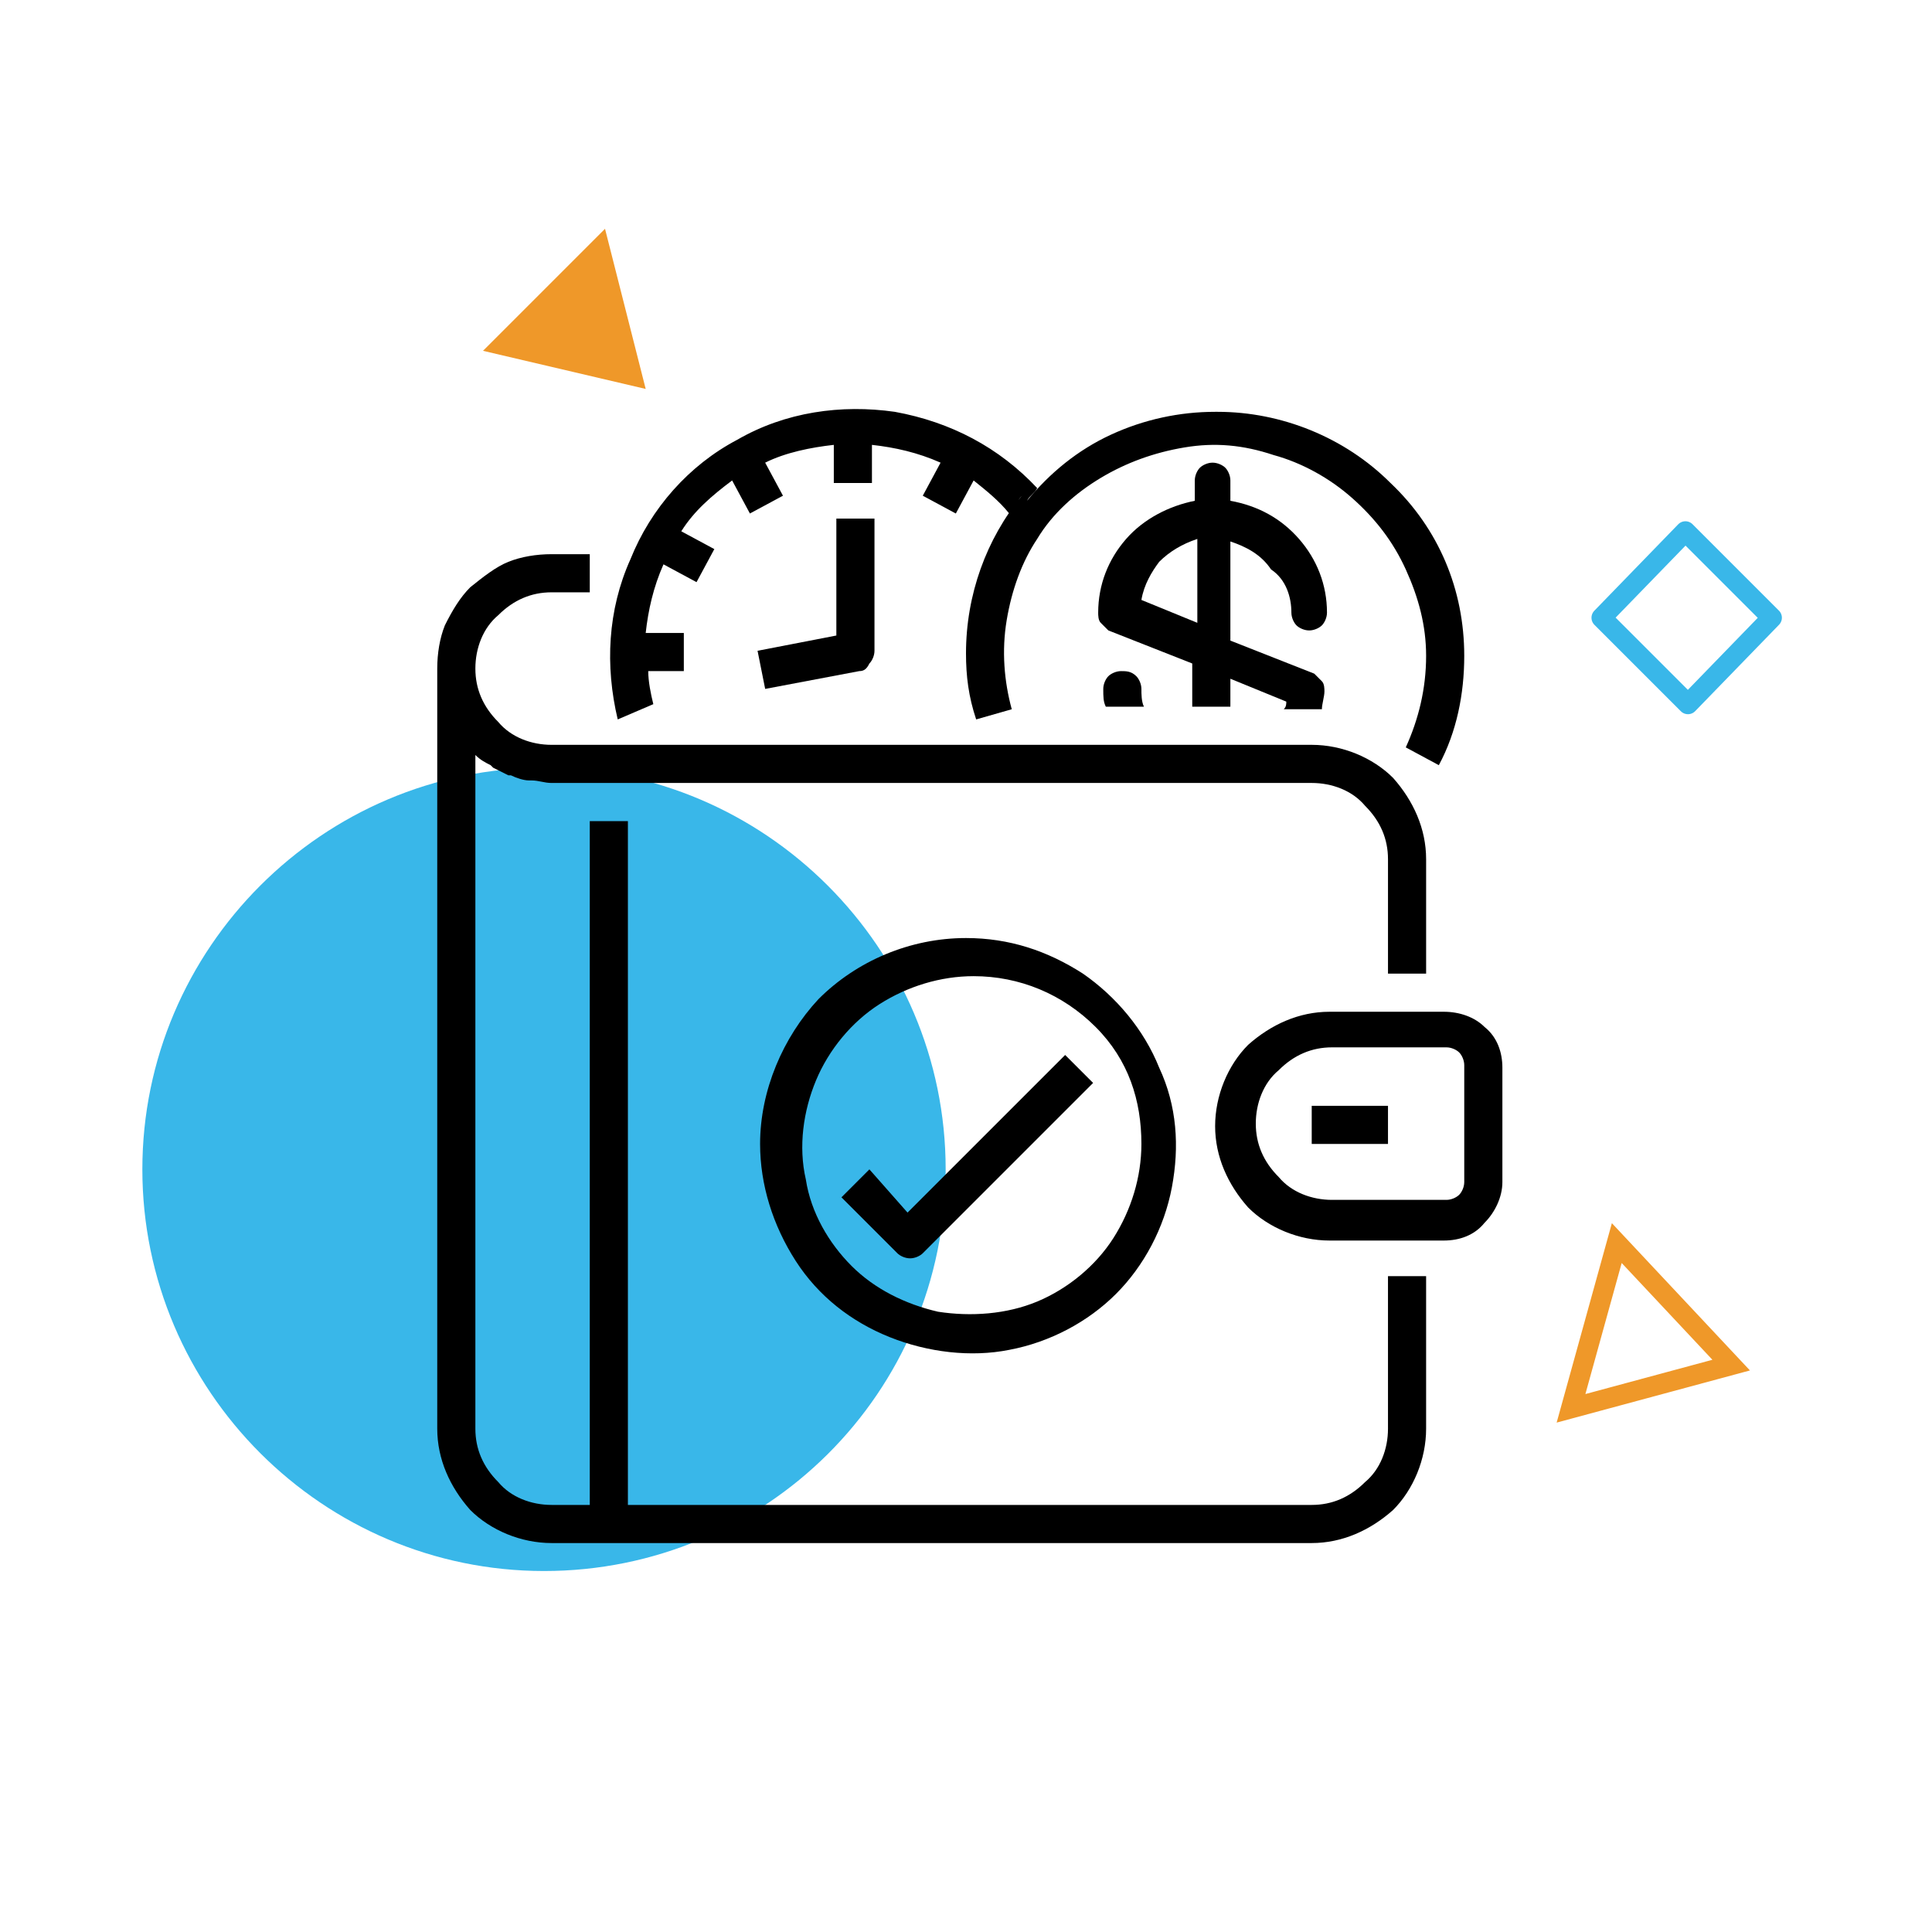 <?xml version="1.0" encoding="utf-8"?>
<!-- Generator: Adobe Illustrator 26.0.1, SVG Export Plug-In . SVG Version: 6.00 Build 0)  -->
<svg version="1.1" id="Layer_1" xmlns="http://www.w3.org/2000/svg" xmlns:xlink="http://www.w3.org/1999/xlink" x="0px" y="0px"
	 viewBox="0 0 76 76" style="enable-background:new 0 0 76 76;" xml:space="preserve">
<style type="text/css">
	.st0{fill:#39B7E9;}
	.st1{fill:#EF9829;}
	.st2{fill:none;stroke:#39B7E9;stroke-width:0.79;stroke-linejoin:round;stroke-miterlimit:10;}
	.st3{fill:none;stroke:#EF9829;stroke-width:0.79;stroke-miterlimit:10;}
</style>
<path class="st0" d="M37.2,46c0,8.8-7.1,15.8-15.8,15.8c-8.7,0-15.8-7.1-15.8-15.8s7.1-15.8,15.8-15.8C30.1,30.2,37.2,37.3,37.2,46z
	"/>
<path d="M25.7,27.7c-0.1-0.4-0.2-0.9-0.2-1.3h1.4v-1.5h-1.5c0.1-0.9,0.3-1.8,0.7-2.7l1.3,0.7l0.7-1.3l-1.3-0.7c0.5-0.8,1.2-1.4,2-2
	l0.7,1.3l1.3-0.7l-0.7-1.3c0.8-0.4,1.8-0.6,2.7-0.7v1.5h1.5v-1.5c0.9,0.1,1.8,0.3,2.7,0.7l-0.7,1.3l1.3,0.7l0.7-1.3
	c0.5,0.4,1,0.8,1.4,1.3c0.2-0.2,0.3-0.5,0.5-0.7c-1.4,1.7-2.2,3.9-2.2,6.2c0,0.9,0.1,1.7,0.4,2.6l1.4-0.4c-0.3-1.1-0.4-2.3-0.2-3.5
	s0.6-2.3,1.2-3.2c0.6-1,1.5-1.8,2.5-2.4c1-0.6,2.1-1,3.3-1.2c1.2-0.2,2.3-0.1,3.5,0.3c1.1,0.3,2.2,0.9,3.1,1.7
	c0.9,0.8,1.6,1.7,2.1,2.8c0.5,1.1,0.8,2.2,0.8,3.4c0,1.3-0.3,2.5-0.8,3.6l1.3,0.7c0.7-1.3,1-2.8,1-4.3c0-2.6-1-5-2.9-6.8
	c-1.8-1.8-4.3-2.8-6.8-2.8h-0.1c-1.4,0-2.8,0.3-4.1,0.9c-1.3,0.6-2.4,1.5-3.3,2.6c0.1-0.2,0.3-0.3,0.4-0.5c-1.5-1.6-3.4-2.6-5.6-3
	c-2.1-0.3-4.3,0-6.2,1.1c-1.9,1-3.4,2.7-4.2,4.7c-0.9,2-1,4.2-0.5,6.3L25.7,27.7z"/>
<path d="M32.9,25l-3.1,0.6l0.3,1.5l3.7-0.7c0.2,0,0.3-0.1,0.4-0.3c0.1-0.1,0.2-0.3,0.2-0.5v-5.2h-1.5V25z"/>
<path d="M44.1,26.4c-0.2,0-0.4,0.1-0.5,0.2c-0.1,0.1-0.2,0.3-0.2,0.5c0,0.3,0,0.5,0.1,0.7H45c-0.1-0.2-0.1-0.5-0.1-0.7
	c0-0.2-0.1-0.4-0.2-0.5C44.5,26.4,44.3,26.4,44.1,26.4z"/>
<path d="M50.8,24.1c0,0.2,0.1,0.4,0.2,0.5c0.1,0.1,0.3,0.2,0.5,0.2c0.2,0,0.4-0.1,0.5-0.2c0.1-0.1,0.2-0.3,0.2-0.5
	c0-1.1-0.4-2.1-1.1-2.9c-0.7-0.8-1.6-1.3-2.7-1.5v-0.8c0-0.2-0.1-0.4-0.2-0.5c-0.1-0.1-0.3-0.2-0.5-0.2c-0.2,0-0.4,0.1-0.5,0.2
	c-0.1,0.1-0.2,0.3-0.2,0.5v0.8c-1,0.2-2,0.7-2.7,1.5c-0.7,0.8-1.1,1.8-1.1,2.9c0,0.1,0,0.3,0.1,0.4c0.1,0.1,0.2,0.2,0.3,0.3l3.3,1.3
	v1.7h1.5v-1.1l2.2,0.9c0,0.1,0,0.2-0.1,0.3h1.5c0-0.2,0.1-0.5,0.1-0.7c0-0.1,0-0.3-0.1-0.4s-0.2-0.2-0.3-0.3l-3.3-1.3v-3.9
	c0.6,0.2,1.2,0.5,1.6,1.1C50.6,22.8,50.8,23.5,50.8,24.1z M44.9,23.6c0.1-0.6,0.4-1.1,0.7-1.5c0.4-0.4,0.9-0.7,1.5-0.9v3.3
	L44.9,23.6z"/>
<path d="M54.6,56.2c0,0.8-0.3,1.6-0.9,2.1c-0.6,0.6-1.3,0.9-2.1,0.9H24.7V32.3h-1.5v26.9h-1.5c-0.8,0-1.6-0.3-2.1-0.9
	c-0.6-0.6-0.9-1.3-0.9-2.1V29.7c0,0,0,0,0,0c0.2,0.2,0.4,0.3,0.6,0.4l0.1,0.1c0.2,0.1,0.4,0.2,0.6,0.3l0.1,0
	c0.2,0.1,0.5,0.2,0.7,0.2l0.1,0c0.3,0,0.5,0.1,0.8,0.1h29.9c0.8,0,1.6,0.3,2.1,0.9c0.6,0.6,0.9,1.3,0.9,2.1v4.5h1.5v-4.5
	c0-1.2-0.5-2.3-1.3-3.2c-0.8-0.8-2-1.3-3.2-1.3H21.7c-0.8,0-1.6-0.3-2.1-0.9c-0.6-0.6-0.9-1.3-0.9-2.1c0-0.8,0.3-1.6,0.9-2.1
	c0.6-0.6,1.3-0.9,2.1-0.9h1.5v-1.5h-1.5c-0.6,0-1.2,0.1-1.7,0.3c-0.5,0.2-1,0.6-1.5,1c-0.4,0.4-0.7,0.9-1,1.5
	c-0.2,0.5-0.3,1.1-0.3,1.7v29.9c0,1.2,0.5,2.3,1.3,3.2c0.8,0.8,2,1.3,3.2,1.3h29.9c1.2,0,2.3-0.5,3.2-1.3c0.8-0.8,1.3-2,1.3-3.2v-6
	h-1.5V56.2z"/>
<path d="M56.8,39.8h-4.5c-1.2,0-2.3,0.5-3.2,1.3c-0.8,0.8-1.3,2-1.3,3.2s0.5,2.3,1.3,3.2c0.8,0.8,2,1.3,3.2,1.3h4.5
	c0.6,0,1.2-0.2,1.6-0.7c0.4-0.4,0.7-1,0.7-1.6v-4.5c0-0.6-0.2-1.2-0.7-1.6C58,40,57.4,39.8,56.8,39.8z M57.6,46.5
	c0,0.2-0.1,0.4-0.2,0.5c-0.1,0.1-0.3,0.2-0.5,0.2h-4.5c-0.8,0-1.6-0.3-2.1-0.9c-0.6-0.6-0.9-1.3-0.9-2.1c0-0.8,0.3-1.6,0.9-2.1
	c0.6-0.6,1.3-0.9,2.1-0.9h4.5c0.2,0,0.4,0.1,0.5,0.2c0.1,0.1,0.2,0.3,0.2,0.5V46.5z"/>
<path d="M54.6,43.5h-3V45h3V43.5z"/>
<path d="M29.9,45c0,1.6,0.5,3.2,1.4,4.6c0.9,1.4,2.2,2.4,3.7,3c1.5,0.6,3.2,0.8,4.7,0.5c1.6-0.3,3.1-1.1,4.2-2.2
	c1.1-1.1,1.9-2.6,2.2-4.2c0.3-1.6,0.2-3.2-0.5-4.7c-0.6-1.5-1.7-2.8-3-3.7c-1.4-0.9-2.9-1.4-4.6-1.4c-2.2,0-4.3,0.9-5.8,2.4
	C30.8,40.8,29.9,42.9,29.9,45z M44.9,45c0,1.3-0.4,2.6-1.1,3.7c-0.7,1.1-1.8,2-3,2.5c-1.2,0.5-2.6,0.6-3.9,0.4
	c-1.3-0.3-2.5-0.9-3.4-1.8c-0.9-0.9-1.6-2.1-1.8-3.4c-0.3-1.3-0.1-2.7,0.4-3.9c0.5-1.2,1.4-2.3,2.5-3c1.1-0.7,2.4-1.1,3.7-1.1
	c1.8,0,3.5,0.7,4.8,2S44.9,43.3,44.9,45z"/>
<path d="M34.2,46l-1.1,1.1l2.2,2.2c0.1,0.1,0.3,0.2,0.5,0.2c0.2,0,0.4-0.1,0.5-0.2l6.7-6.7l-1.1-1.1l-6.2,6.2L34.2,46z"/>
<path class="st1" d="M25.4,15.3L19,13.8L23.8,9L25.4,15.3z"/>
<path class="st2" d="M69.7,24.3l-3.4-3.4L63,24.3l3.4,3.4L69.7,24.3z"/>
<path class="st3" d="M68.1,53.7l-6.3,1.7l1.8-6.5L68.1,53.7z"/>
</svg>
